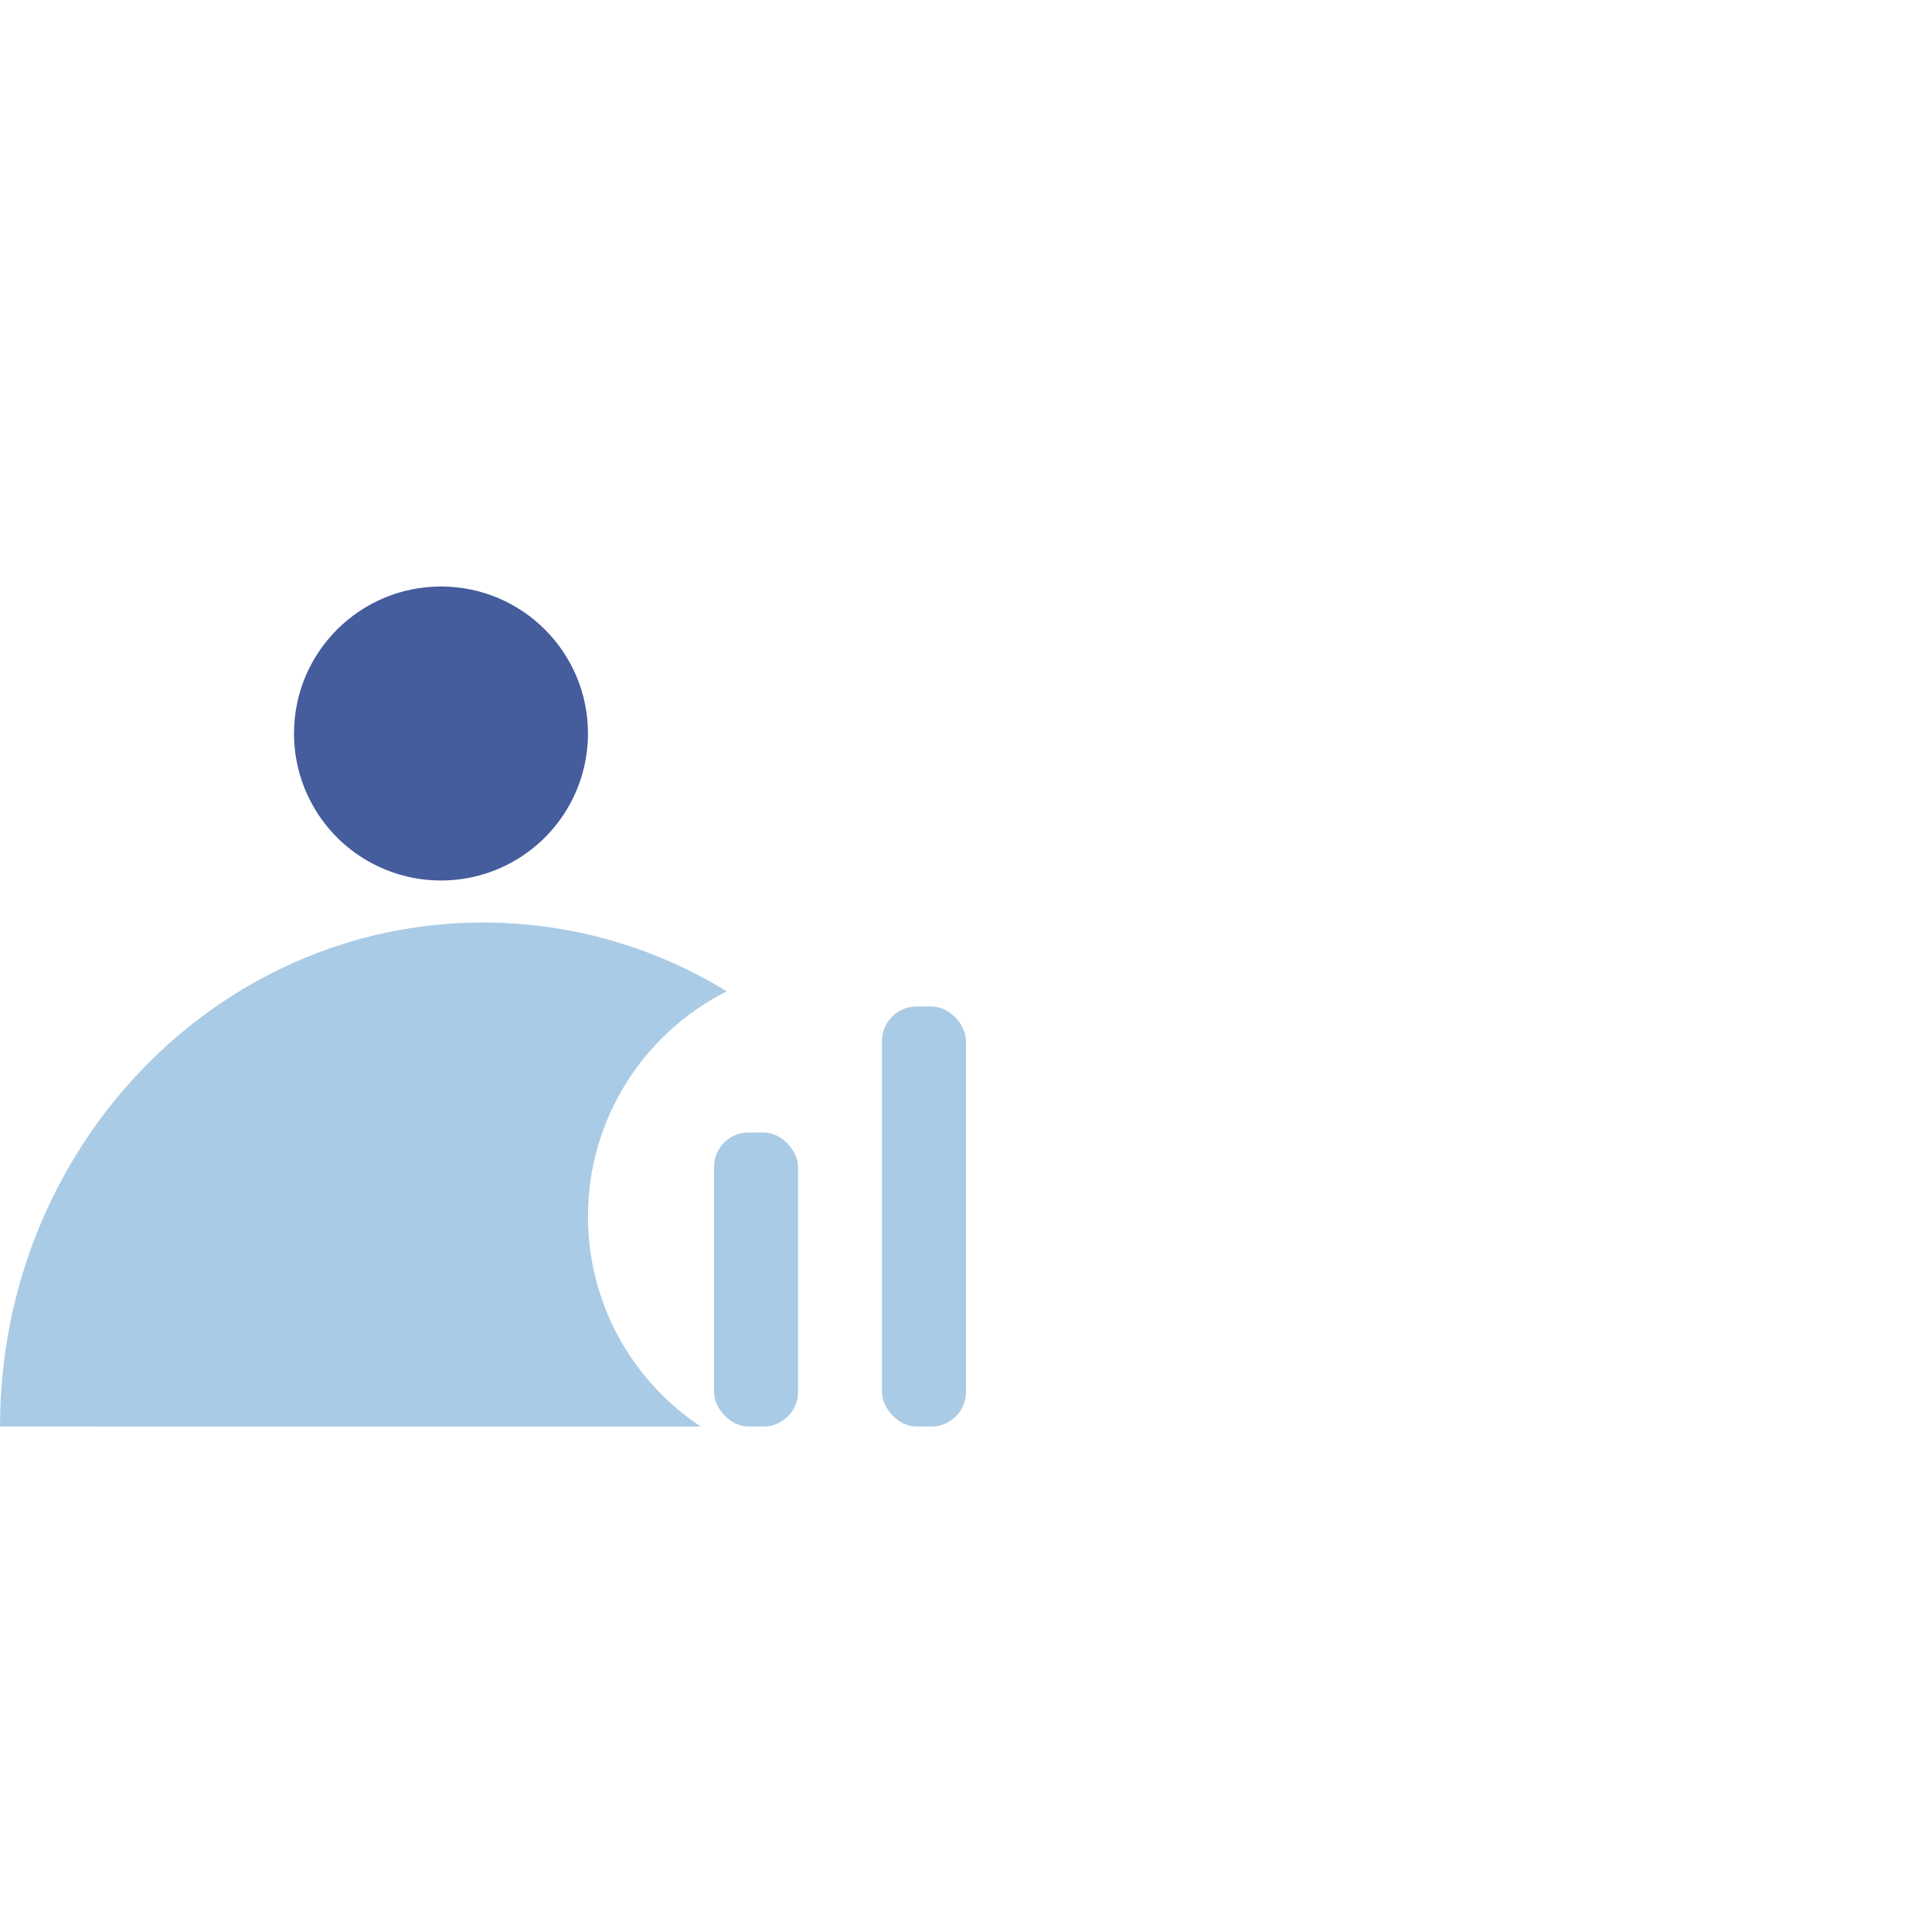 <?xml version="1.0" encoding="UTF-8"?>
<svg width="56px" height="56px" viewBox="0 0 56 56" version="1.1" xmlns="http://www.w3.org/2000/svg" xmlns:xlink="http://www.w3.org/1999/xlink">
    <title>编组</title>
    <g id="解决方案" stroke="none" stroke-width="1" fill="none" fill-rule="evenodd">
        <g id="电商-解决方案" transform="translate(-392, -1511)">
            <g id="编组-27" transform="translate(0, 501)">
                <g id="编组-6" transform="translate(376, 899)">
                    <g id="编组-4" transform="translate(0, 87)">
                        <g id="编组" transform="translate(16, 24)">
                            <circle id="椭圆形" cx="28" cy="28" r="28"></circle>
                            <g id="用户-(1)" transform="translate(0, 17)">
                                <path d="M8.522,4.261 C8.522,5.783 9.334,7.19 10.652,7.951 C11.97,8.712 13.595,8.712 14.913,7.951 C16.231,7.19 17.043,5.783 17.043,4.261 C17.043,1.908 15.136,0 12.783,0 C10.429,0 8.522,1.908 8.522,4.261 L8.522,4.261 Z" id="路径" fill="#455C9D" fill-rule="nonzero"></path>
                                <path d="M14,9.739 C16.577,9.739 18.992,10.466 21.066,11.734 L20.991,11.772 C18.646,12.987 17.043,15.437 17.043,18.261 C17.043,20.802 18.341,23.04 20.31,24.349 L0,24.348 C0,16.28 6.268,9.739 14,9.739 Z" id="形状结合" fill="#AACBE5" fill-rule="nonzero"></path>
                                <rect id="矩形" fill="#AACBE5" x="20.696" y="15.826" width="2.435" height="8.522" rx="1"></rect>
                                <rect id="矩形" fill="#AACBE5" x="25.565" y="12.174" width="2.435" height="12.174" rx="1"></rect>
                            </g>
                        </g>
                    </g>
                </g>
            </g>
        </g>
    </g>
</svg>